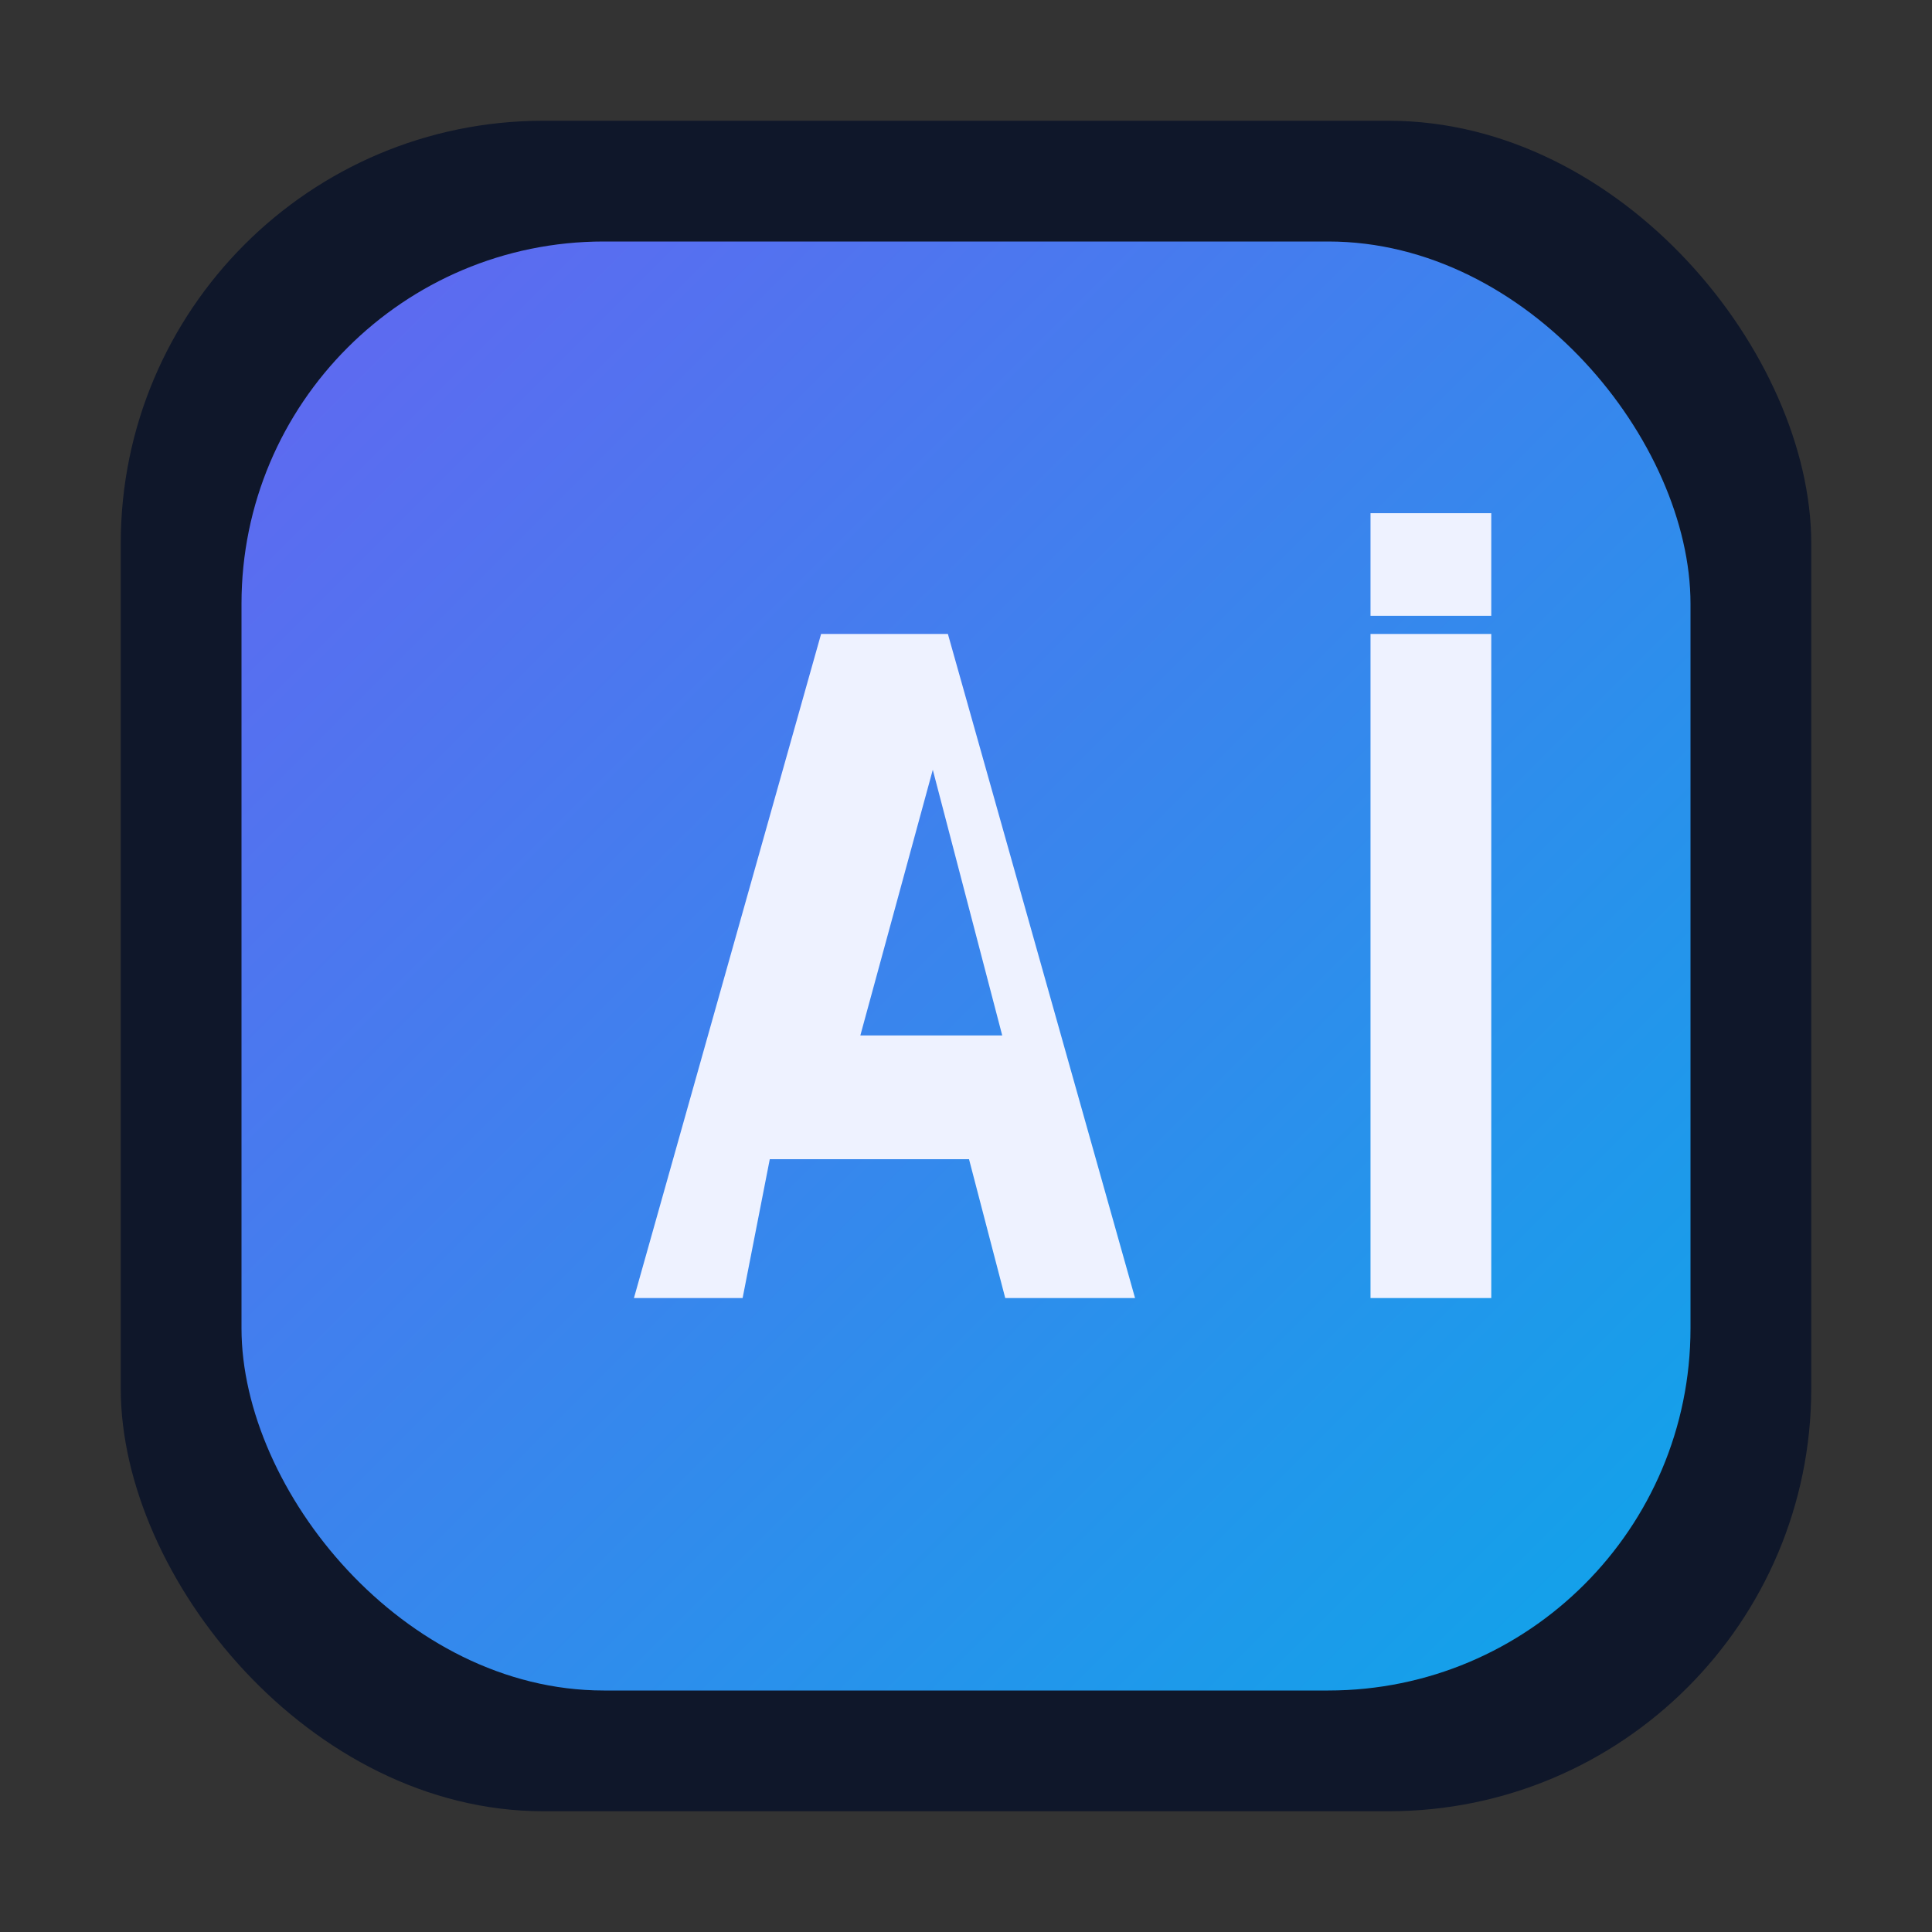 <svg width="64" height="64" viewBox="0 0 64 64" xmlns="http://www.w3.org/2000/svg" role="img" aria-label="AI">
  <rect x="0" y="0" width="64" height="64" fill="#333333" stroke="none"/>
  <defs>
    <linearGradient id="g" x1="0%" y1="0%" x2="100%" y2="100%">
      <stop offset="0%" stop-color="#6366f1"/>
      <stop offset="100%" stop-color="#0ea5e9"/>
    </linearGradient>
  </defs>
  <rect x="4" y="4" width="56" height="56" rx="14" fill="#0f172a" />
  <rect x="8" y="8" width="48" height="48" rx="12" fill="url(#g)" />
  <path d="M21 43l6.2-22h4.2l6.2 22h-4.3l-1.2-4.6h-6.6L24.6 43H21Zm12.2-8.7-2.3-8.8-2.4 8.8h4.7Zm12.2 8.7V21h4v22h-4Zm0-24.6V17h4v3.4h-4Z" fill="#eef2ff"/>
</svg>
